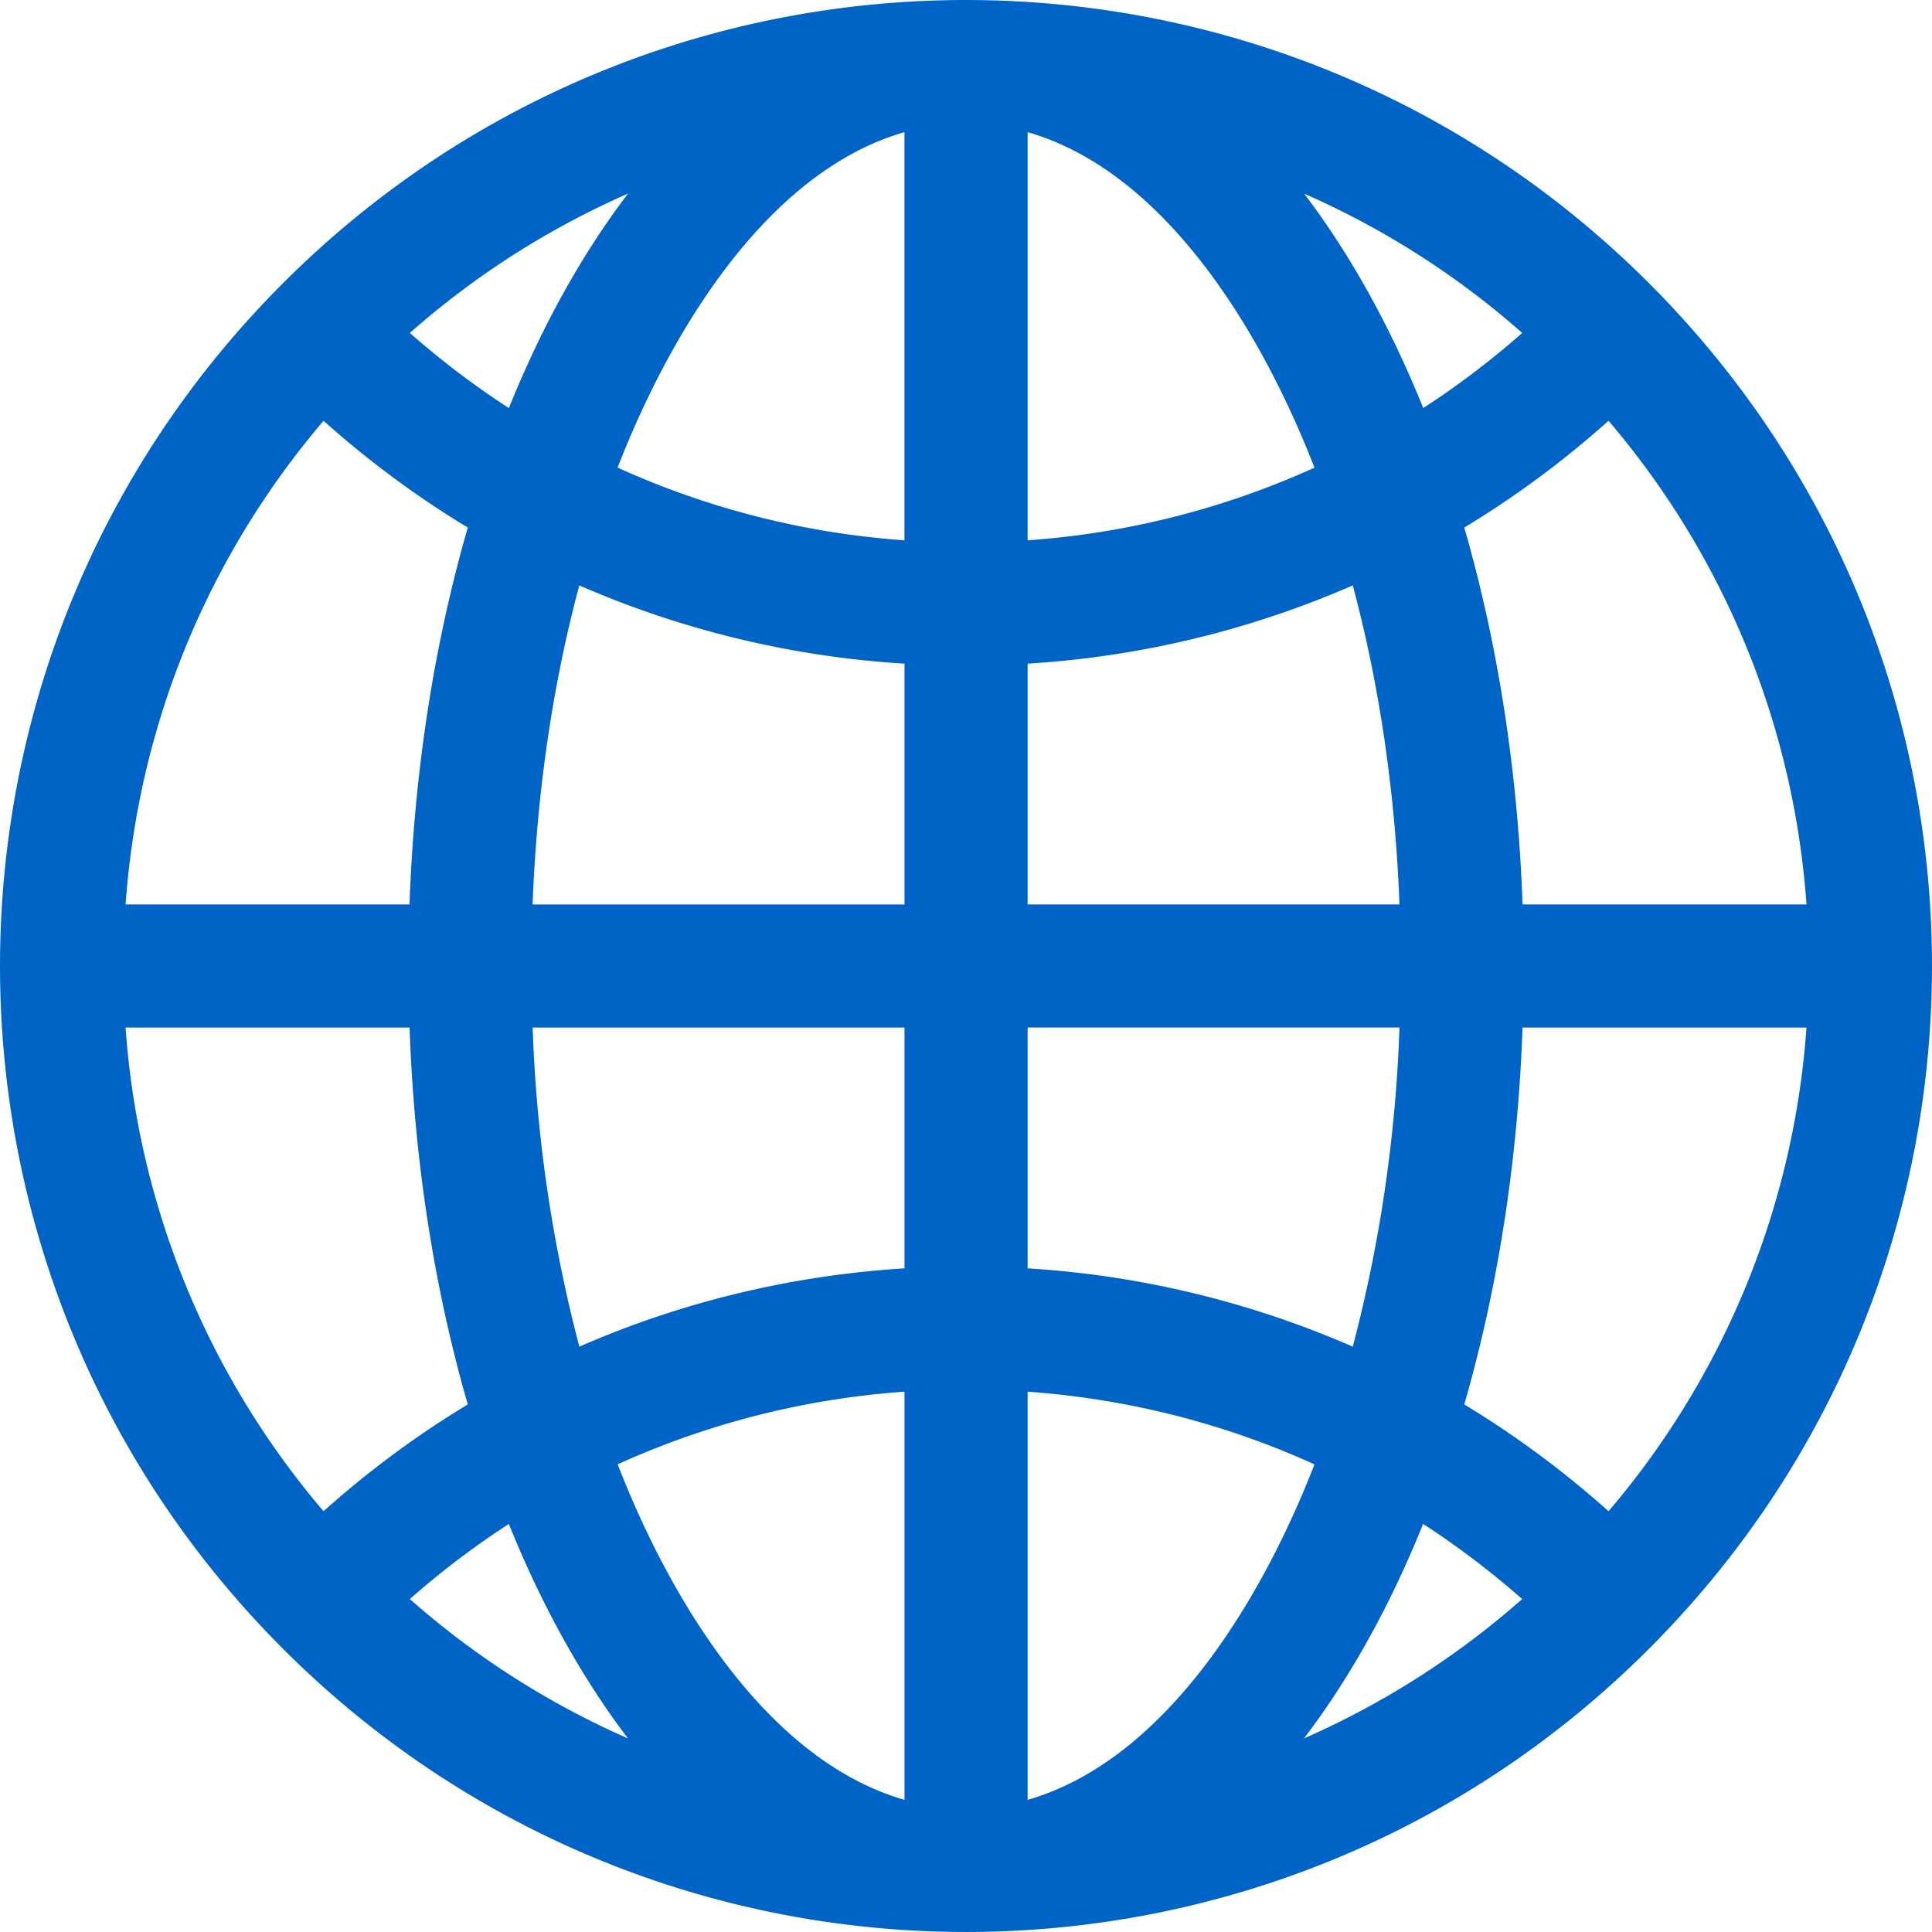<svg width="30" height="30" viewBox="0 0 30 30" xmlns="http://www.w3.org/2000/svg">
    <path d="M25.604 4.396c-5.86-5.86-15.347-5.862-21.208 0-5.86 5.86-5.862 15.347 0 21.208 5.86 5.86 15.347 5.862 21.208 0 5.86-5.86 5.862-15.347 0-21.208zm-.627 19.07c-.7-.626-1.45-1.18-2.24-1.658.522-1.804.832-3.789.905-5.852h4.409a12.967 12.967 0 0 1-3.074 7.51zM1.95 15.956h4.41c.072 2.063.382 4.048.904 5.852-.79.477-1.54 1.032-2.24 1.658a12.967 12.967 0 0 1-3.074-7.51zm3.074-9.422c.7.626 1.45 1.18 2.24 1.658-.522 1.804-.832 3.79-.905 5.852H1.95c.2-2.78 1.268-5.39 3.074-7.51zm9.021 1.856A12.984 12.984 0 0 1 9.59 7.261c.81-2.086 2.304-4.589 4.454-5.209V8.39zm0 1.915v3.74H8.27c.066-1.746.314-3.422.725-4.955a14.896 14.896 0 0 0 5.05 1.215zm0 5.65v3.74c-1.763.11-3.466.523-5.049 1.216a22.517 22.517 0 0 1-.725-4.955h5.774zm0 5.655v6.338c-2.15-.62-3.644-3.122-4.454-5.21a12.984 12.984 0 0 1 4.454-1.128zm1.912 0c1.558.112 3.061.495 4.454 1.129-.81 2.086-2.304 4.589-4.454 5.209V21.61zm0-1.915v-3.74h5.774a22.517 22.517 0 0 1-.725 4.956 14.896 14.896 0 0 0-5.05-1.216zm0-5.65v-3.74a14.896 14.896 0 0 0 5.049-1.215c.411 1.533.659 3.209.725 4.954h-5.774zm0-5.655V2.052c2.15.62 3.644 3.123 4.454 5.21a12.985 12.985 0 0 1-4.454 1.128zm4.292-5.384a13.028 13.028 0 0 1 3.388 2.164c-.487.429-1 .818-1.537 1.166-.477-1.18-1.086-2.326-1.85-3.33zM7.901 6.336A13.14 13.14 0 0 1 6.364 5.17a13.028 13.028 0 0 1 3.388-2.164c-.765 1.004-1.374 2.15-1.85 3.33zm0 17.328c.477 1.18 1.086 2.326 1.85 3.33a13.028 13.028 0 0 1-3.387-2.164c.487-.429 1-.818 1.537-1.166zm14.198 0c.536.348 1.05.737 1.537 1.166a13.028 13.028 0 0 1-3.388 2.164c.765-1.004 1.374-2.15 1.85-3.33zm1.543-9.62c-.073-2.063-.383-4.048-.905-5.852.79-.477 1.54-1.032 2.24-1.658a12.967 12.967 0 0 1 3.074 7.51h-4.41z" fill="#0063C6" fill-rule="nonzero"/>
</svg>